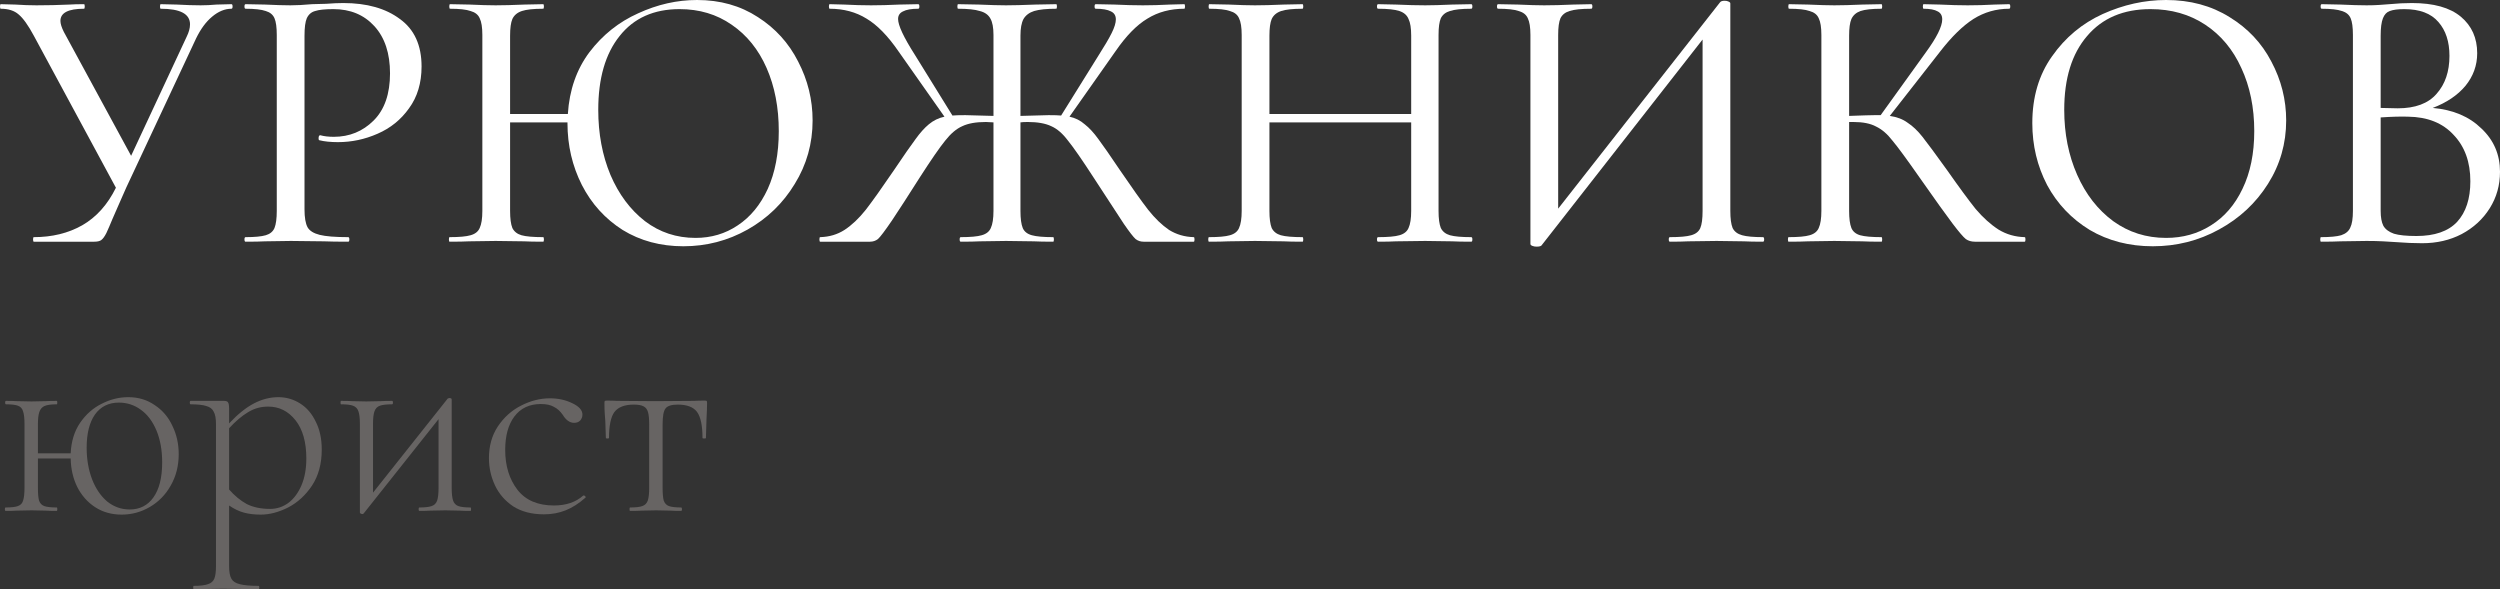 <?xml version="1.0" encoding="UTF-8"?> <svg xmlns="http://www.w3.org/2000/svg" width="632" height="149" viewBox="0 0 632 149" fill="none"><rect x="0" y="0" width="632" height="149" fill="#333333" stroke="none"/> <path d="M58.509 1.057C58.701 1.057 58.797 1.249 58.797 1.633C58.797 2.018 58.701 2.21 58.509 2.21C56.844 2.21 55.211 2.882 53.609 4.227C52.072 5.508 50.727 7.334 49.574 9.704L31.897 47.461C31.064 49.382 30.36 50.983 29.783 52.264C29.271 53.481 28.822 54.506 28.438 55.339C27.861 56.748 27.349 57.933 26.901 58.894C26.452 59.79 26.004 60.399 25.556 60.719C25.171 60.975 24.595 61.103 23.826 61.103H8.551C8.423 61.103 8.358 60.911 8.358 60.527C8.358 60.142 8.423 59.95 8.551 59.95C13.162 59.95 17.229 58.958 20.752 56.972C24.339 54.922 27.189 51.752 29.303 47.461L8.551 9.031C7.142 6.405 5.861 4.612 4.708 3.651C3.619 2.69 2.114 2.21 0.192 2.21C0.064 2.21 0 2.018 0 1.633C0 1.249 0.064 1.057 0.192 1.057L3.843 1.153C5.764 1.281 7.558 1.345 9.223 1.345C11.977 1.345 14.763 1.281 17.582 1.153C18.478 1.089 19.695 1.057 21.232 1.057C21.36 1.057 21.425 1.249 21.425 1.633C21.425 2.018 21.36 2.21 21.232 2.21C17.261 2.21 15.276 3.235 15.276 5.284C15.276 5.989 15.564 6.917 16.14 8.07L33.146 39.39L47.172 9.319C47.749 8.166 48.037 7.109 48.037 6.149C48.037 3.523 45.571 2.21 40.639 2.21C40.511 2.21 40.447 2.018 40.447 1.633C40.447 1.249 40.511 1.057 40.639 1.057L44.675 1.153C46.98 1.281 48.998 1.345 50.727 1.345C52.008 1.345 53.353 1.281 54.762 1.153L58.509 1.057Z" fill="white"></path> <path d="M76.98 52.937C76.98 54.986 77.236 56.492 77.749 57.452C78.261 58.349 79.286 58.99 80.823 59.374C82.36 59.758 84.762 59.95 88.029 59.95C88.221 59.95 88.317 60.142 88.317 60.527C88.317 60.911 88.221 61.103 88.029 61.103C85.403 61.103 83.353 61.071 81.88 61.007L73.522 60.911L66.989 61.007C65.836 61.071 64.202 61.103 62.089 61.103C61.897 61.103 61.8 60.911 61.8 60.527C61.8 60.142 61.897 59.95 62.089 59.95C64.394 59.95 66.092 59.79 67.181 59.47C68.269 59.15 69.006 58.541 69.39 57.645C69.775 56.684 69.967 55.243 69.967 53.321V8.839C69.967 6.917 69.775 5.508 69.39 4.612C69.006 3.715 68.269 3.106 67.181 2.786C66.092 2.402 64.394 2.21 62.089 2.21C61.897 2.21 61.8 2.018 61.8 1.633C61.8 1.249 61.897 1.057 62.089 1.057L66.989 1.153C69.679 1.281 71.824 1.345 73.425 1.345C74.963 1.345 76.788 1.249 78.902 1.057C79.67 1.057 80.855 1.025 82.457 0.961C84.122 0.833 85.563 0.769 86.78 0.769C92.736 0.769 97.508 2.114 101.095 4.804C104.746 7.43 106.571 11.433 106.571 16.813C106.571 20.976 105.514 24.499 103.401 27.381C101.351 30.263 98.693 32.409 95.427 33.818C92.224 35.227 88.893 35.932 85.435 35.932C83.577 35.932 82.008 35.772 80.727 35.451C80.599 35.451 80.535 35.291 80.535 34.971C80.535 34.779 80.567 34.587 80.631 34.395C80.759 34.202 80.887 34.138 81.015 34.202C81.976 34.459 83.097 34.587 84.378 34.587C88.349 34.587 91.712 33.21 94.466 30.456C97.22 27.701 98.597 23.73 98.597 18.542C98.597 13.482 97.284 9.511 94.658 6.629C92.032 3.747 88.573 2.306 84.282 2.306C82.168 2.306 80.631 2.466 79.67 2.786C78.71 3.042 78.005 3.651 77.557 4.612C77.172 5.508 76.98 6.981 76.98 9.031V52.937Z" fill="white"></path> <path d="M176.22 0C182.048 0 187.172 1.441 191.592 4.323C196.011 7.142 199.406 10.888 201.775 15.564C204.209 20.24 205.426 25.203 205.426 30.456C205.426 36.284 203.921 41.632 200.911 46.5C197.964 51.368 193.993 55.211 188.998 58.029C184.002 60.847 178.589 62.256 172.761 62.256C166.997 62.256 161.873 60.879 157.389 58.125C152.97 55.307 149.543 51.528 147.109 46.788C144.675 41.984 143.458 36.764 143.458 31.128V30.936H128.951V53.321C128.951 55.243 129.143 56.684 129.528 57.645C129.976 58.541 130.745 59.15 131.833 59.47C132.986 59.79 134.812 59.95 137.31 59.95C137.438 59.95 137.502 60.142 137.502 60.527C137.502 60.911 137.438 61.103 137.31 61.103C135.26 61.103 133.659 61.071 132.506 61.007L125.3 60.911L118.575 61.007C117.422 61.071 115.789 61.103 113.675 61.103C113.547 61.103 113.483 60.911 113.483 60.527C113.483 60.142 113.547 59.95 113.675 59.95C116.109 59.95 117.871 59.79 118.959 59.47C120.112 59.15 120.881 58.541 121.265 57.645C121.714 56.684 121.938 55.243 121.938 53.321V8.839C121.938 6.917 121.714 5.508 121.265 4.612C120.881 3.715 120.112 3.106 118.959 2.786C117.871 2.402 116.141 2.21 113.771 2.21C113.643 2.21 113.579 2.018 113.579 1.633C113.579 1.249 113.643 1.057 113.771 1.057L118.671 1.153C121.361 1.281 123.571 1.345 125.3 1.345C127.222 1.345 129.656 1.281 132.602 1.153L137.31 1.057C137.438 1.057 137.502 1.249 137.502 1.633C137.502 2.018 137.438 2.21 137.31 2.21C134.876 2.21 133.082 2.402 131.929 2.786C130.777 3.17 129.976 3.843 129.528 4.804C129.143 5.7 128.951 7.109 128.951 9.031V28.822H143.554C143.939 22.738 145.764 17.517 149.031 13.162C152.361 8.807 156.46 5.54 161.328 3.363C166.196 1.121 171.16 0 176.22 0ZM175.835 60.142C179.806 60.142 183.361 59.086 186.5 56.972C189.702 54.858 192.232 51.784 194.089 47.749C195.947 43.65 196.876 38.782 196.876 33.146C196.876 27.189 195.851 21.873 193.801 17.197C191.752 12.522 188.805 8.871 184.962 6.245C181.183 3.619 176.796 2.306 171.8 2.306C165.267 2.306 160.207 4.58 156.621 9.127C153.034 13.611 151.24 19.823 151.24 27.765C151.24 33.786 152.265 39.262 154.315 44.194C156.428 49.126 159.343 53.033 163.057 55.915C166.772 58.733 171.032 60.142 175.835 60.142Z" fill="white"></path> <path d="M301.782 59.95C301.91 59.95 301.974 60.142 301.974 60.527C301.974 60.911 301.91 61.103 301.782 61.103H289.1C288.332 61.103 287.659 60.879 287.083 60.431C286.506 59.918 285.513 58.637 284.104 56.588C282.695 54.474 280.165 50.599 276.514 44.963C273.568 40.415 271.39 37.277 269.981 35.547C268.636 33.754 267.227 32.537 265.754 31.897C264.281 31.192 262.295 30.84 259.797 30.84C259.029 30.84 258.42 30.872 257.972 30.936V53.321C257.972 55.243 258.164 56.684 258.549 57.645C258.933 58.541 259.701 59.15 260.854 59.47C262.007 59.79 263.801 59.95 266.234 59.95C266.363 59.95 266.427 60.142 266.427 60.527C266.427 60.911 266.363 61.103 266.234 61.103C264.185 61.103 262.552 61.071 261.335 61.007L254.321 60.911L247.692 61.007C246.539 61.071 244.938 61.103 242.888 61.103C242.696 61.103 242.6 60.911 242.6 60.527C242.6 60.142 242.696 59.95 242.888 59.95C245.322 59.95 247.084 59.79 248.172 59.47C249.325 59.15 250.094 58.541 250.478 57.645C250.927 56.684 251.151 55.243 251.151 53.321V30.936L249.229 30.84C246.731 30.84 244.746 31.192 243.273 31.897C241.8 32.537 240.358 33.754 238.949 35.547C237.54 37.277 235.395 40.383 232.512 44.867C229.63 49.414 227.292 53.033 225.499 55.723C223.706 58.349 222.521 59.918 221.944 60.431C221.368 60.879 220.695 61.103 219.927 61.103H207.341C207.213 61.103 207.149 60.911 207.149 60.527C207.149 60.142 207.213 59.95 207.341 59.95C209.647 59.886 211.696 59.278 213.49 58.125C215.347 56.908 217.141 55.211 218.87 53.033C220.599 50.791 222.969 47.461 225.979 43.041C228.477 39.326 230.303 36.7 231.456 35.163C232.608 33.562 233.729 32.313 234.818 31.416C235.971 30.456 237.284 29.815 238.757 29.495L227.132 12.97C224.442 9.063 221.752 6.309 219.062 4.708C216.372 3.042 213.266 2.21 209.743 2.21C209.615 2.21 209.551 2.018 209.551 1.633C209.551 1.249 209.615 1.057 209.743 1.057L213.394 1.153C215.827 1.281 218.101 1.345 220.215 1.345C222.329 1.345 224.73 1.281 227.42 1.153L232.128 1.057C232.32 1.057 232.416 1.249 232.416 1.633C232.416 2.018 232.32 2.21 232.128 2.21C230.399 2.21 229.118 2.434 228.285 2.882C227.452 3.267 227.036 3.907 227.036 4.804C227.036 6.405 228.445 9.415 231.263 13.835L240.775 29.207C241.415 29.142 242.504 29.11 244.041 29.11C244.81 29.11 247.18 29.174 251.151 29.303V8.839C251.151 6.981 250.895 5.604 250.382 4.708C249.87 3.747 248.973 3.106 247.692 2.786C246.475 2.402 244.65 2.21 242.216 2.21C242.088 2.21 242.024 2.018 242.024 1.633C242.024 1.249 242.088 1.057 242.216 1.057L247.404 1.153C250.35 1.281 252.656 1.345 254.321 1.345C256.115 1.345 258.613 1.281 261.815 1.153L267.003 1.057C267.131 1.057 267.195 1.249 267.195 1.633C267.195 2.018 267.131 2.21 267.003 2.21C264.569 2.21 262.712 2.402 261.431 2.786C260.214 3.17 259.317 3.843 258.741 4.804C258.228 5.764 257.972 7.174 257.972 9.031V29.303C261.943 29.174 264.313 29.11 265.082 29.11C266.555 29.11 267.612 29.142 268.252 29.207L277.763 13.931C279.236 11.625 280.325 9.768 281.03 8.358C281.734 6.949 282.087 5.796 282.087 4.9C282.087 3.939 281.67 3.267 280.838 2.882C280.005 2.434 278.724 2.21 276.995 2.21C276.803 2.21 276.707 2.018 276.707 1.633C276.707 1.249 276.803 1.057 276.995 1.057L281.702 1.153C284.392 1.281 286.794 1.345 288.908 1.345C291.022 1.345 293.295 1.281 295.729 1.153L299.38 1.057C299.508 1.057 299.572 1.249 299.572 1.633C299.572 2.018 299.508 2.21 299.38 2.21C295.857 2.21 292.751 3.042 290.061 4.708C287.371 6.309 284.681 9.063 281.991 12.97L270.366 29.495C271.839 29.815 273.12 30.456 274.209 31.416C275.362 32.313 276.514 33.562 277.667 35.163C278.82 36.7 280.646 39.326 283.143 43.041C286.154 47.461 288.524 50.791 290.253 53.033C291.982 55.211 293.744 56.908 295.537 58.125C297.394 59.278 299.476 59.886 301.782 59.95Z" fill="white"></path> <path d="M371.927 59.95C372.12 59.95 372.216 60.142 372.216 60.527C372.216 60.911 372.12 61.103 371.927 61.103C369.878 61.103 368.277 61.071 367.124 61.007L360.302 60.911L352.905 61.007C351.816 61.071 350.311 61.103 348.389 61.103C348.197 61.103 348.101 60.911 348.101 60.527C348.101 60.142 348.197 59.95 348.389 59.95C350.887 59.95 352.68 59.79 353.769 59.47C354.922 59.15 355.691 58.541 356.075 57.645C356.523 56.684 356.748 55.243 356.748 53.321V30.936H320.912V53.321C320.912 55.243 321.104 56.684 321.488 57.645C321.937 58.541 322.705 59.15 323.794 59.47C324.947 59.79 326.772 59.95 329.27 59.95C329.398 59.95 329.463 60.142 329.463 60.527C329.463 60.911 329.398 61.103 329.27 61.103C327.221 61.103 325.62 61.071 324.467 61.007L317.261 60.911L310.536 61.007C309.383 61.071 307.75 61.103 305.636 61.103C305.508 61.103 305.444 60.911 305.444 60.527C305.444 60.142 305.508 59.95 305.636 59.95C308.07 59.95 309.831 59.79 310.92 59.47C312.073 59.15 312.842 58.541 313.226 57.645C313.674 56.684 313.899 55.243 313.899 53.321V8.839C313.899 6.917 313.674 5.508 313.226 4.612C312.842 3.715 312.073 3.106 310.92 2.786C309.831 2.402 308.102 2.21 305.732 2.21C305.604 2.21 305.54 2.018 305.54 1.633C305.54 1.249 305.604 1.057 305.732 1.057L310.632 1.153C313.322 1.281 315.532 1.345 317.261 1.345C319.183 1.345 321.616 1.281 324.563 1.153L329.27 1.057C329.398 1.057 329.463 1.249 329.463 1.633C329.463 2.018 329.398 2.21 329.27 2.21C326.836 2.21 325.043 2.402 323.89 2.786C322.737 3.17 321.937 3.843 321.488 4.804C321.104 5.7 320.912 7.109 320.912 9.031V28.822H356.748V9.031C356.748 7.109 356.523 5.7 356.075 4.804C355.691 3.843 354.922 3.17 353.769 2.786C352.616 2.402 350.823 2.21 348.389 2.21C348.197 2.21 348.101 2.018 348.101 1.633C348.101 1.249 348.197 1.057 348.389 1.057L352.905 1.153C355.723 1.281 358.189 1.345 360.302 1.345C362.032 1.345 364.305 1.281 367.124 1.153L371.927 1.057C372.12 1.057 372.216 1.249 372.216 1.633C372.216 2.018 372.12 2.21 371.927 2.21C369.493 2.21 367.7 2.402 366.547 2.786C365.458 3.106 364.69 3.715 364.241 4.612C363.857 5.508 363.665 6.917 363.665 8.839V53.321C363.665 55.243 363.857 56.684 364.241 57.645C364.69 58.541 365.458 59.15 366.547 59.47C367.7 59.79 369.493 59.95 371.927 59.95Z" fill="white"></path> <path d="M445.69 59.95C445.882 59.95 445.978 60.142 445.978 60.527C445.978 60.911 445.882 61.103 445.69 61.103C443.64 61.103 442.039 61.071 440.886 61.007L433.969 60.911L426.763 61.007C425.61 61.071 424.073 61.103 422.152 61.103C421.96 61.103 421.863 60.911 421.863 60.527C421.863 60.142 421.96 59.95 422.152 59.95C424.65 59.95 426.443 59.79 427.532 59.47C428.685 59.15 429.453 58.541 429.838 57.645C430.222 56.748 430.414 55.307 430.414 53.321V9.992L389.679 62.064C389.486 62.256 389.07 62.352 388.43 62.352C388.045 62.352 387.693 62.288 387.373 62.16C387.053 62.032 386.892 61.872 386.892 61.68V8.839C386.892 6.917 386.668 5.508 386.22 4.612C385.836 3.715 385.067 3.106 383.914 2.786C382.825 2.402 381.096 2.21 378.726 2.21C378.534 2.21 378.438 2.018 378.438 1.633C378.438 1.249 378.534 1.057 378.726 1.057L383.722 1.153C386.54 1.281 388.75 1.345 390.351 1.345C392.465 1.345 394.931 1.281 397.749 1.153L402.264 1.057C402.456 1.057 402.553 1.249 402.553 1.633C402.553 2.018 402.456 2.21 402.264 2.21C399.766 2.21 397.941 2.402 396.788 2.786C395.699 3.106 394.931 3.715 394.482 4.612C394.098 5.508 393.906 6.917 393.906 8.839V52.745L434.833 0.576C435.026 0.32 435.41 0.192 435.986 0.192C436.371 0.192 436.691 0.256 436.947 0.384C437.267 0.512 437.427 0.673 437.427 0.865V53.321C437.427 55.243 437.62 56.684 438.004 57.645C438.452 58.541 439.253 59.15 440.406 59.47C441.559 59.79 443.32 59.95 445.69 59.95Z" fill="white"></path> <path d="M511.844 59.95C511.973 59.95 512.037 60.142 512.037 60.527C512.037 60.911 511.973 61.103 511.844 61.103H499.259C498.362 61.103 497.593 60.879 496.953 60.431C496.312 59.918 495.192 58.605 493.59 56.492C491.989 54.378 489.235 50.535 485.328 44.963C482.061 40.287 479.756 37.149 478.411 35.547C477.13 33.882 475.753 32.697 474.279 31.993C472.87 31.224 470.949 30.84 468.515 30.84H467.458V53.321C467.458 55.243 467.65 56.684 468.035 57.645C468.419 58.541 469.155 59.15 470.244 59.47C471.397 59.79 473.191 59.95 475.624 59.95C475.753 59.95 475.817 60.142 475.817 60.527C475.817 60.911 475.753 61.103 475.624 61.103C473.575 61.103 471.942 61.071 470.725 61.007L463.711 60.911L457.082 61.007C455.865 61.071 454.232 61.103 452.182 61.103C452.054 61.103 451.99 60.911 451.99 60.527C451.99 60.142 452.054 59.95 452.182 59.95C454.616 59.95 456.378 59.79 457.466 59.47C458.619 59.15 459.388 58.541 459.772 57.645C460.221 56.684 460.445 55.243 460.445 53.321V8.839C460.445 6.917 460.221 5.508 459.772 4.612C459.388 3.715 458.619 3.106 457.466 2.786C456.378 2.402 454.648 2.21 452.278 2.21C452.15 2.21 452.086 2.018 452.086 1.633C452.086 1.249 452.15 1.057 452.278 1.057L457.082 1.153C459.9 1.281 462.11 1.345 463.711 1.345C465.633 1.345 468.003 1.281 470.821 1.153L475.624 1.057C475.753 1.057 475.817 1.249 475.817 1.633C475.817 2.018 475.753 2.21 475.624 2.21C473.255 2.21 471.493 2.402 470.34 2.786C469.252 3.17 468.483 3.843 468.035 4.804C467.65 5.7 467.458 7.109 467.458 9.031V29.303C470.917 29.174 473.062 29.11 473.895 29.11H475.432L486.769 13.354C489.587 9.511 490.996 6.693 490.996 4.9C490.996 3.939 490.612 3.267 489.843 2.882C489.075 2.434 487.89 2.21 486.289 2.21C486.161 2.21 486.097 2.018 486.097 1.633C486.097 1.249 486.161 1.057 486.289 1.057L490.42 1.153C492.982 1.281 495.32 1.345 497.433 1.345C499.675 1.345 501.949 1.281 504.255 1.153L507.905 1.057C508.098 1.057 508.194 1.249 508.194 1.633C508.194 2.018 508.098 2.21 507.905 2.21C504.639 2.21 501.629 3.074 498.874 4.804C496.184 6.533 493.398 9.255 490.516 12.97L477.738 29.303C479.531 29.559 481.037 30.135 482.254 31.032C483.535 31.865 484.784 33.05 486 34.587C487.217 36.124 489.299 38.942 492.245 43.041C495.256 47.333 497.657 50.599 499.451 52.841C501.308 55.019 503.23 56.748 505.215 58.029C507.201 59.246 509.411 59.886 511.844 59.95Z" fill="white"></path> <path d="M544.224 62.256C538.267 62.256 532.951 60.879 528.275 58.125C523.664 55.307 520.077 51.528 517.515 46.788C515.017 41.984 513.768 36.764 513.768 31.128C513.768 24.531 515.433 18.895 518.764 14.219C522.095 9.479 526.354 5.925 531.542 3.555C536.794 1.185 542.142 0 547.586 0C553.671 0 559.019 1.441 563.631 4.323C568.242 7.142 571.765 10.888 574.199 15.564C576.697 20.24 577.946 25.203 577.946 30.456C577.946 36.284 576.409 41.632 573.334 46.5C570.26 51.368 566.129 55.211 560.941 58.029C555.817 60.847 550.244 62.256 544.224 62.256ZM547.586 60.142C551.814 60.142 555.593 59.086 558.923 56.972C562.318 54.858 564.976 51.784 566.897 47.749C568.883 43.65 569.876 38.782 569.876 33.146C569.876 27.189 568.787 21.873 566.609 17.197C564.495 12.522 561.453 8.871 557.482 6.245C553.511 3.619 548.899 2.306 543.647 2.306C536.794 2.306 531.446 4.58 527.603 9.127C523.76 13.611 521.838 19.823 521.838 27.765C521.838 33.786 522.927 39.262 525.105 44.194C527.283 49.126 530.325 53.033 534.232 55.915C538.139 58.733 542.59 60.142 547.586 60.142Z" fill="white"></path> <path d="M614.994 27.285C620.118 27.733 624.217 29.463 627.292 32.473C630.43 35.419 632 39.07 632 43.426C632 46.82 631.135 49.895 629.406 52.649C627.676 55.403 625.306 57.581 622.296 59.182C619.35 60.719 616.019 61.487 612.304 61.487C610.255 61.487 608.013 61.391 605.579 61.199C604.682 61.135 603.626 61.071 602.409 61.007C601.192 60.943 599.815 60.911 598.277 60.911L591.648 61.007C590.431 61.071 588.798 61.103 586.749 61.103C586.62 61.103 586.556 60.911 586.556 60.527C586.556 60.142 586.62 59.95 586.749 59.95C589.054 59.95 590.752 59.79 591.84 59.47C592.993 59.086 593.762 58.445 594.146 57.548C594.595 56.652 594.819 55.243 594.819 53.321V8.839C594.819 6.917 594.627 5.508 594.242 4.612C593.858 3.715 593.122 3.106 592.033 2.786C590.944 2.402 589.247 2.21 586.941 2.21C586.749 2.21 586.653 2.018 586.653 1.633C586.653 1.249 586.749 1.057 586.941 1.057L591.648 1.153C594.338 1.281 596.548 1.345 598.277 1.345C599.43 1.345 600.487 1.313 601.448 1.249C602.473 1.185 603.337 1.121 604.042 1.057C606.027 0.865 607.917 0.769 609.71 0.769C615.219 0.769 619.35 1.921 622.104 4.227C624.858 6.533 626.235 9.607 626.235 13.45C626.235 16.525 625.242 19.279 623.257 21.713C621.271 24.083 618.517 25.94 614.994 27.285ZM607.789 2.306C606.188 2.306 604.971 2.466 604.138 2.786C603.369 3.042 602.793 3.651 602.409 4.612C602.024 5.572 601.832 7.045 601.832 9.031V27.285L606.156 27.381C610.575 27.381 613.842 26.164 615.955 23.73C618.133 21.297 619.222 18.094 619.222 14.123C619.222 10.536 618.293 7.686 616.435 5.572C614.578 3.395 611.696 2.306 607.789 2.306ZM610.863 59.662C615.475 59.662 618.901 58.477 621.143 56.107C623.385 53.673 624.506 50.247 624.506 45.827C624.506 40.96 623.097 37.053 620.278 34.106C617.524 31.096 613.681 29.559 608.75 29.495C606.956 29.431 604.65 29.495 601.832 29.687V53.321C601.832 54.922 602.056 56.171 602.505 57.068C603.017 57.965 603.914 58.637 605.195 59.086C606.476 59.47 608.365 59.662 610.863 59.662Z" fill="white"></path> <g opacity="0.5"> <path d="M32.425 100.406C34.971 100.406 37.204 101.078 39.126 102.423C41.095 103.72 42.584 105.474 43.593 107.683C44.65 109.845 45.178 112.223 45.178 114.817C45.178 117.747 44.506 120.389 43.161 122.743C41.864 125.049 40.111 126.85 37.901 128.147C35.691 129.444 33.313 130.093 30.767 130.093C28.221 130.093 25.988 129.468 24.066 128.219C22.145 126.97 20.632 125.265 19.527 123.103C18.47 120.942 17.918 118.54 17.869 115.898H9.583V123.319C9.583 124.761 9.679 125.841 9.871 126.562C10.111 127.234 10.544 127.691 11.168 127.931C11.841 128.171 12.898 128.291 14.339 128.291C14.435 128.291 14.483 128.435 14.483 128.724C14.483 129.012 14.435 129.156 14.339 129.156C13.138 129.156 12.201 129.132 11.528 129.084L7.998 129.012L4.251 129.084C3.578 129.132 2.642 129.156 1.441 129.156C1.297 129.156 1.225 129.012 1.225 128.724C1.225 128.435 1.297 128.291 1.441 128.291C2.882 128.291 3.915 128.171 4.539 127.931C5.212 127.691 5.644 127.234 5.836 126.562C6.076 125.841 6.196 124.761 6.196 123.319V107.179C6.196 105.738 6.076 104.681 5.836 104.008C5.644 103.288 5.212 102.808 4.539 102.567C3.915 102.327 2.906 102.207 1.513 102.207C1.369 102.207 1.297 102.063 1.297 101.775C1.297 101.487 1.369 101.342 1.513 101.342C2.666 101.342 3.578 101.366 4.251 101.414L7.998 101.487L11.601 101.414C12.273 101.366 13.186 101.342 14.339 101.342C14.435 101.342 14.483 101.487 14.483 101.775C14.483 102.063 14.435 102.207 14.339 102.207C12.946 102.207 11.913 102.351 11.24 102.639C10.616 102.928 10.184 103.432 9.943 104.153C9.703 104.825 9.583 105.882 9.583 107.323V114.601H17.869C18.014 111.574 18.806 109.004 20.247 106.891C21.736 104.729 23.562 103.12 25.724 102.063C27.885 100.958 30.119 100.406 32.425 100.406ZM32.785 128.796C35.331 128.796 37.325 127.787 38.766 125.769C40.255 123.704 40.999 120.749 40.999 116.906C40.999 113.832 40.519 111.142 39.558 108.836C38.597 106.53 37.276 104.777 35.595 103.576C33.962 102.375 32.112 101.775 30.047 101.775C27.453 101.775 25.435 102.784 23.994 104.801C22.601 106.819 21.905 109.605 21.905 113.16C21.905 116.09 22.361 118.756 23.274 121.158C24.186 123.512 25.459 125.385 27.093 126.778C28.774 128.123 30.671 128.796 32.785 128.796Z" fill="#9C9593"></path> <path d="M70.382 100.406C72.352 100.406 74.177 100.934 75.859 101.991C77.54 103.048 78.861 104.585 79.822 106.602C80.83 108.572 81.335 110.926 81.335 113.664C81.335 117.219 80.518 120.245 78.885 122.743C77.252 125.193 75.234 127.042 72.832 128.291C70.43 129.492 68.124 130.093 65.915 130.093C64.33 130.093 62.913 129.925 61.663 129.588C60.415 129.252 59.166 128.652 57.917 127.787V143.135C57.917 144.576 58.109 145.633 58.493 146.305C58.877 146.978 59.574 147.434 60.583 147.674C61.639 147.962 63.225 148.107 65.338 148.107C65.483 148.107 65.555 148.251 65.555 148.539C65.555 148.827 65.483 148.971 65.338 148.971C63.705 148.971 62.432 148.947 61.519 148.899L56.331 148.827L52.008 148.899C51.288 148.947 50.279 148.971 48.982 148.971C48.886 148.971 48.838 148.827 48.838 148.539C48.838 148.251 48.886 148.107 48.982 148.107C50.615 148.107 51.816 147.962 52.584 147.674C53.353 147.434 53.882 146.978 54.17 146.305C54.458 145.633 54.602 144.576 54.602 143.135V107.179C54.602 105.786 54.41 104.753 54.026 104.081C53.689 103.36 53.065 102.88 52.152 102.639C51.288 102.351 49.967 102.207 48.189 102.207C48.045 102.207 47.973 102.063 47.973 101.775C47.973 101.487 48.045 101.342 48.189 101.342H56.62C57.148 101.342 57.484 101.463 57.628 101.703C57.821 101.943 57.917 102.471 57.917 103.288V107.035C60.078 104.729 62.168 103.048 64.186 101.991C66.203 100.934 68.269 100.406 70.382 100.406ZM68.293 128.652C69.974 128.652 71.511 128.147 72.904 127.138C74.297 126.082 75.402 124.592 76.219 122.671C77.035 120.749 77.444 118.492 77.444 115.898C77.444 111.766 76.531 108.548 74.706 106.242C72.88 103.936 70.574 102.784 67.788 102.784C65.915 102.784 64.21 103.264 62.672 104.225C61.135 105.137 59.55 106.482 57.917 108.26V123.752C59.31 125.337 60.799 126.562 62.384 127.427C64.017 128.243 65.987 128.652 68.293 128.652Z" fill="#9C9593"></path> <path d="M118.939 128.291C119.035 128.291 119.083 128.435 119.083 128.724C119.083 129.012 119.035 129.156 118.939 129.156C117.738 129.156 116.802 129.132 116.129 129.084L112.598 129.012L108.779 129.084C108.107 129.132 107.194 129.156 106.041 129.156C105.897 129.156 105.825 129.012 105.825 128.724C105.825 128.435 105.897 128.291 106.041 128.291C107.434 128.291 108.467 128.171 109.14 127.931C109.812 127.691 110.269 127.234 110.509 126.562C110.749 125.841 110.869 124.761 110.869 123.319V105.954L91.99 129.732C91.942 129.78 91.894 129.828 91.846 129.876C91.798 129.925 91.726 129.949 91.63 129.949C91.438 129.949 91.27 129.9 91.126 129.804C91.03 129.708 90.982 129.612 90.982 129.516V107.179C90.982 105.738 90.862 104.681 90.621 104.008C90.381 103.288 89.925 102.808 89.252 102.567C88.628 102.327 87.619 102.207 86.226 102.207C86.13 102.207 86.082 102.063 86.082 101.775C86.082 101.487 86.13 101.342 86.226 101.342C87.427 101.342 88.364 101.366 89.036 101.414L92.567 101.487L96.314 101.414C96.986 101.366 97.923 101.342 99.124 101.342C99.268 101.342 99.34 101.487 99.34 101.775C99.34 102.063 99.268 102.207 99.124 102.207C97.731 102.207 96.698 102.327 96.026 102.567C95.353 102.808 94.897 103.288 94.657 104.008C94.416 104.681 94.296 105.738 94.296 107.179V124.544L113.175 100.766C113.367 100.67 113.487 100.622 113.535 100.622C113.967 100.622 114.184 100.742 114.184 100.982V123.319C114.184 124.761 114.304 125.841 114.544 126.562C114.784 127.234 115.216 127.691 115.841 127.931C116.513 128.171 117.546 128.291 118.939 128.291Z" fill="#9C9593"></path> <path d="M137.513 130.021C134.438 130.021 131.844 129.348 129.731 128.003C127.665 126.61 126.128 124.833 125.119 122.671C124.11 120.509 123.606 118.227 123.606 115.826C123.606 112.751 124.351 110.085 125.84 107.827C127.377 105.522 129.322 103.768 131.676 102.567C134.078 101.318 136.528 100.694 139.026 100.694C141.092 100.694 142.965 101.102 144.646 101.919C146.376 102.735 147.24 103.696 147.24 104.801C147.24 105.378 147.048 105.882 146.664 106.314C146.28 106.699 145.775 106.891 145.151 106.891C144.046 106.891 143.085 106.218 142.268 104.873C141.644 103.96 140.899 103.288 140.035 102.856C139.218 102.375 138.113 102.135 136.72 102.135C133.838 102.135 131.604 103.192 130.019 105.305C128.482 107.371 127.713 110.181 127.713 113.736C127.713 117.771 128.746 121.134 130.812 123.824C132.877 126.466 135.952 127.787 140.035 127.787C143.109 127.787 145.583 126.946 147.456 125.265H147.601C147.745 125.265 147.865 125.337 147.961 125.481C148.105 125.625 148.105 125.745 147.961 125.841C146.328 127.282 144.67 128.339 142.989 129.012C141.308 129.684 139.482 130.021 137.513 130.021Z" fill="#9C9593"></path> <path d="M159.29 129.156C159.194 129.156 159.146 129.012 159.146 128.724C159.146 128.435 159.194 128.291 159.29 128.291C160.731 128.291 161.764 128.171 162.388 127.931C163.061 127.691 163.517 127.234 163.757 126.562C163.998 125.841 164.118 124.761 164.118 123.319V107.323C164.118 105.93 164.022 104.897 163.829 104.225C163.637 103.504 163.253 103 162.677 102.711C162.148 102.423 161.332 102.279 160.227 102.279C157.921 102.279 156.288 102.904 155.327 104.153C154.414 105.402 153.958 107.587 153.958 110.71C153.958 110.806 153.814 110.854 153.525 110.854C153.285 110.854 153.165 110.806 153.165 110.71L153.021 106.386C152.973 105.858 152.925 105.233 152.877 104.513C152.829 103.744 152.805 102.88 152.805 101.919C152.805 101.631 152.829 101.463 152.877 101.414C152.925 101.318 153.093 101.27 153.381 101.27C154.39 101.27 155.279 101.294 156.047 101.342L165.631 101.414L175.358 101.342C176.175 101.294 177.112 101.27 178.169 101.27C178.457 101.27 178.625 101.318 178.673 101.414C178.721 101.463 178.745 101.631 178.745 101.919C178.745 102.735 178.697 104.105 178.601 106.026L178.457 110.71C178.457 110.806 178.313 110.854 178.024 110.854C177.736 110.854 177.592 110.806 177.592 110.71C177.592 107.587 177.136 105.402 176.223 104.153C175.31 102.904 173.677 102.279 171.323 102.279C169.738 102.279 168.705 102.615 168.225 103.288C167.744 103.912 167.504 105.257 167.504 107.323V123.319C167.504 124.761 167.6 125.841 167.793 126.562C168.033 127.234 168.465 127.691 169.09 127.931C169.762 128.171 170.795 128.291 172.188 128.291C172.332 128.291 172.404 128.435 172.404 128.724C172.404 129.012 172.332 129.156 172.188 129.156C171.035 129.156 170.122 129.132 169.45 129.084L165.847 129.012L162.244 129.084C161.524 129.132 160.539 129.156 159.29 129.156Z" fill="#9C9593"></path> </g> </svg> 